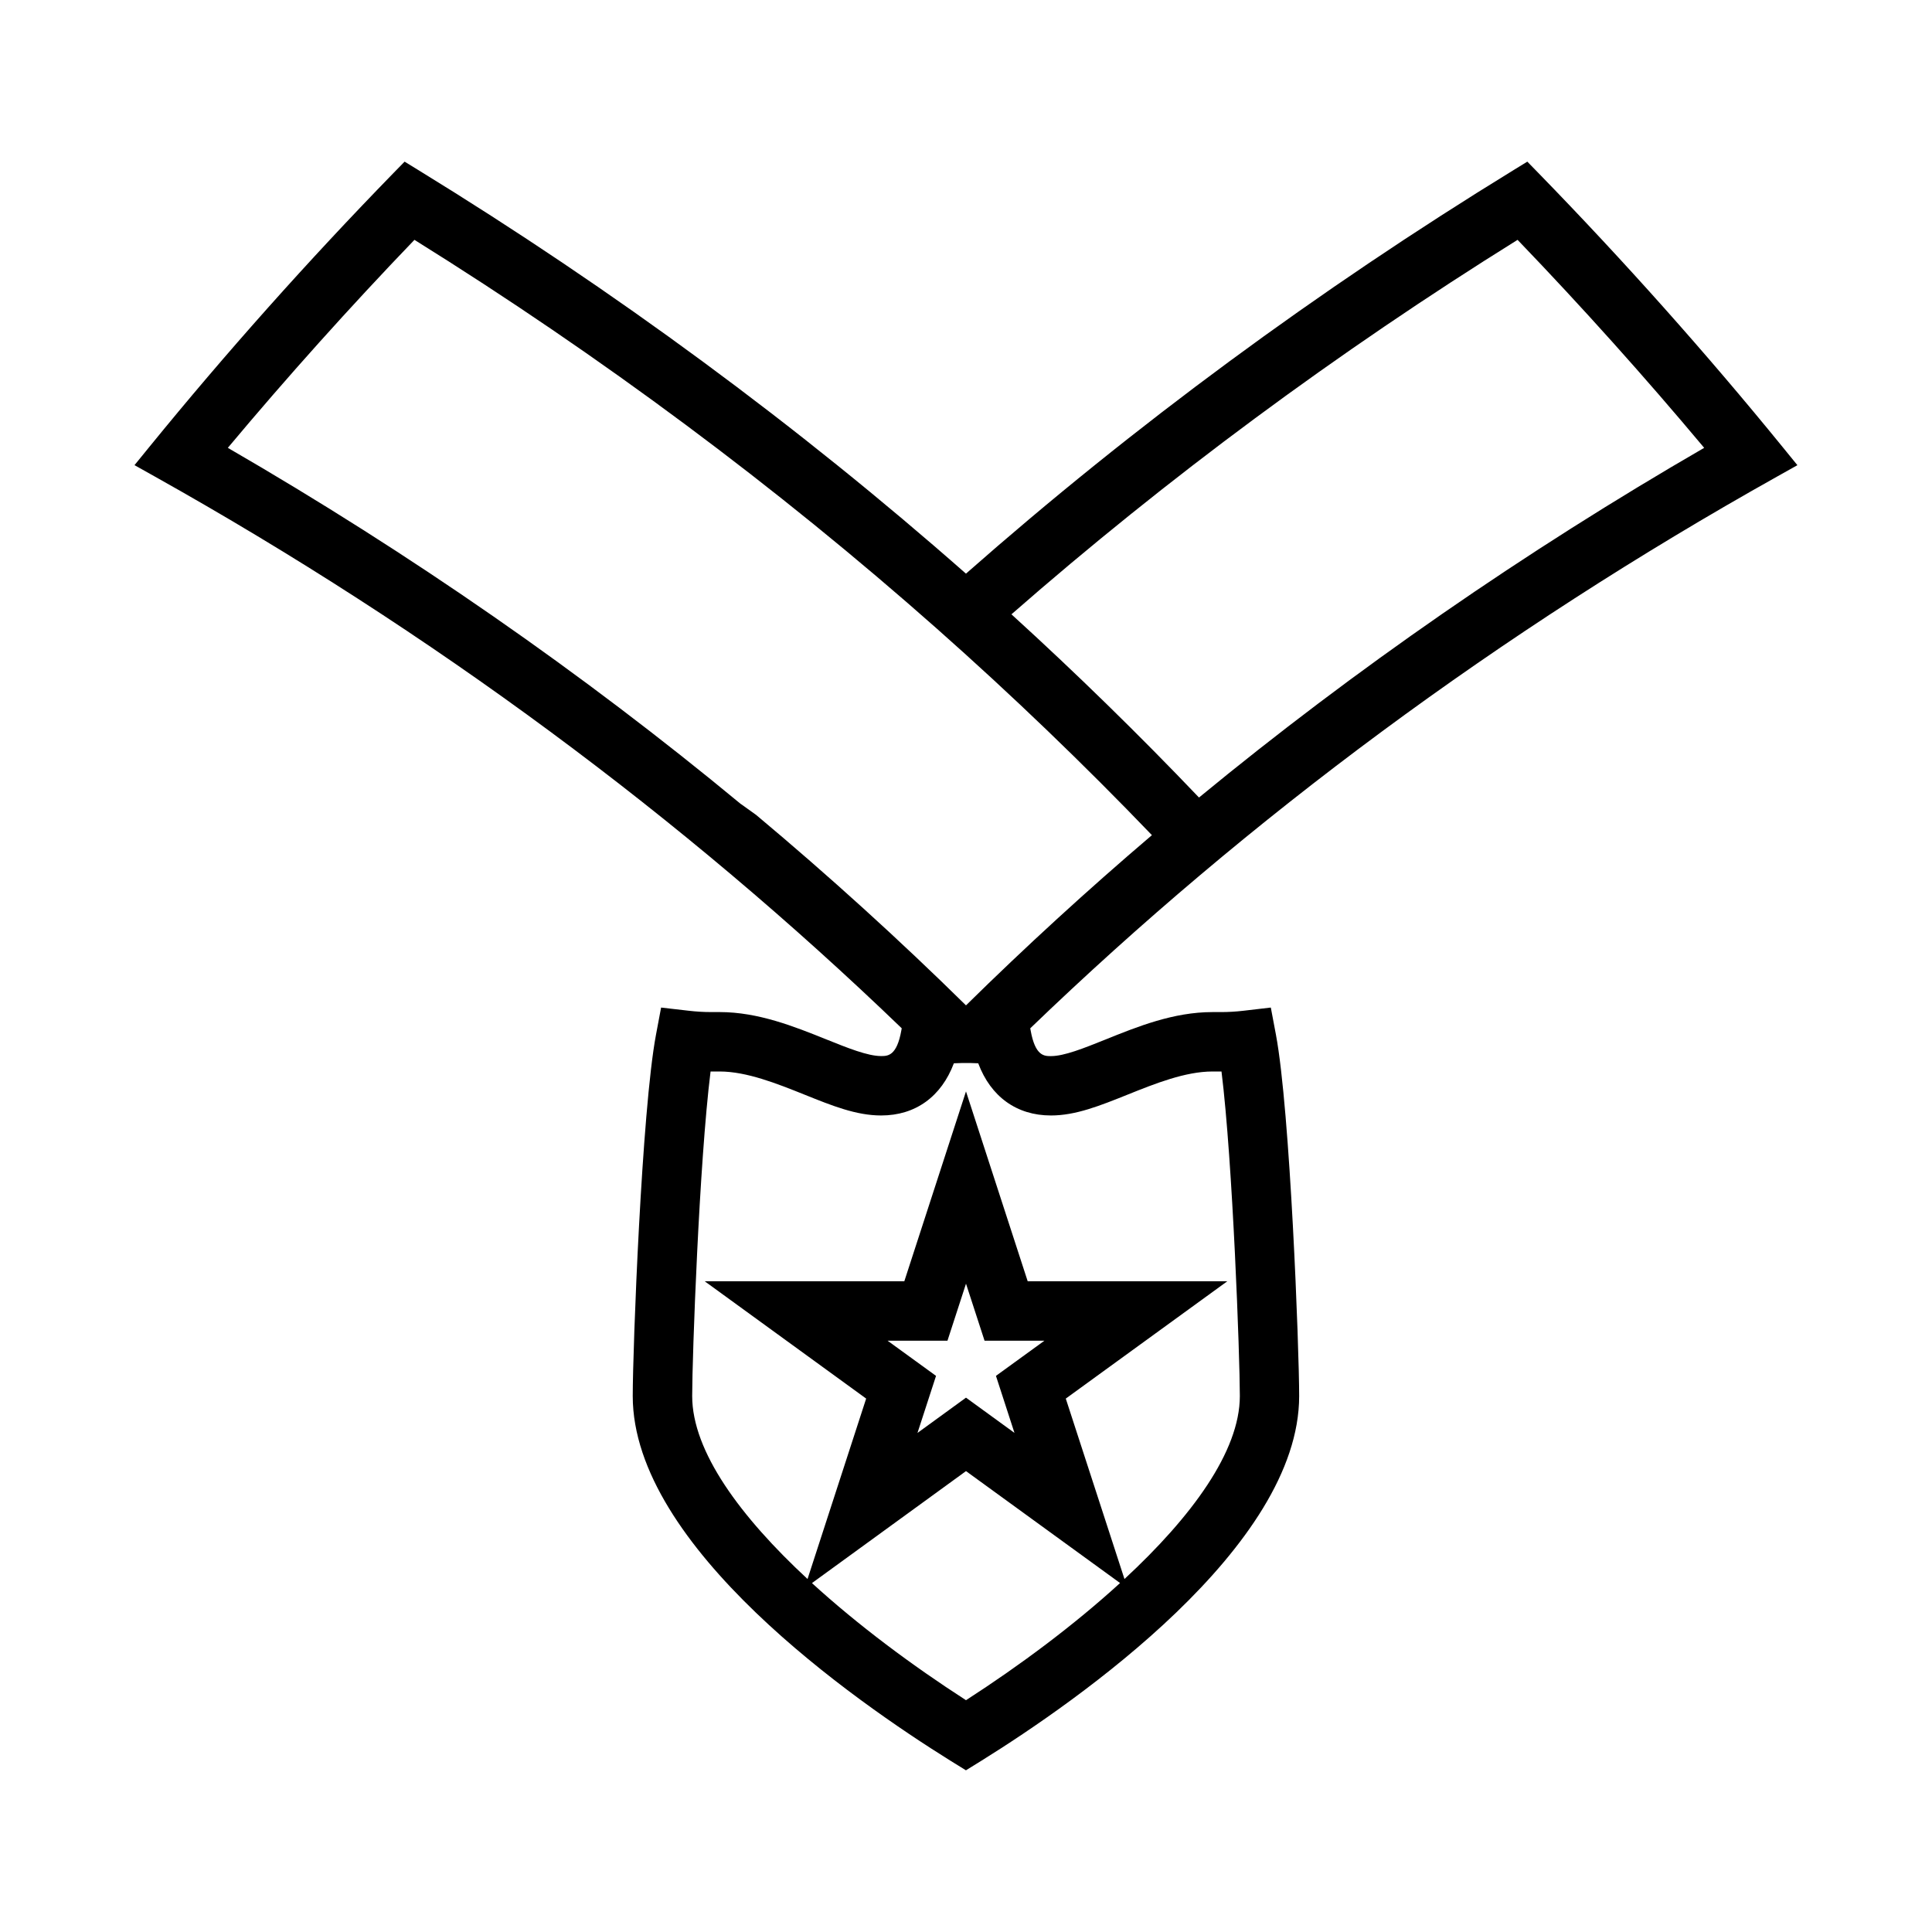 <?xml version="1.0" encoding="UTF-8"?>
<!-- Uploaded to: SVG Repo, www.svgrepo.com, Generator: SVG Repo Mixer Tools -->
<svg fill="#000000" width="800px" height="800px" version="1.1" viewBox="144 144 512 512" xmlns="http://www.w3.org/2000/svg">
 <path d="m620.33 267.28-3.941-4.844c-20.227-24.848-41.996-49.277-64.699-72.59l-2.934-3.008-3.574 2.195c-51.914 31.844-100.73 67.824-145.19 106.99-44.449-39.16-93.273-75.141-145.19-106.99l-3.578-2.195-2.93 3c-22.699 23.305-44.473 47.734-64.707 72.59l-3.941 4.84 5.449 3.055c73.352 41.07 139.83 90.27 197.87 146.18l-0.094 0.547c-1.211 6.816-3.617 6.816-5.367 6.816-3.559 0-8.895-2.152-14.555-4.43-8.434-3.391-18.008-7.227-28.238-7.227h-2.312c-1.926 0-3.91-0.121-5.91-0.355l-7.289-0.84-1.355 7.207c-3.773 20.059-6.16 83.141-6.16 95.754 0 39.895 58.848 80.84 84.148 96.605l4.152 2.57 4.172-2.582c25.297-15.742 84.137-56.672 84.137-96.594 0-12.605-2.383-75.664-6.152-95.754l-1.359-7.207-7.289 0.852c-1.984 0.234-3.973 0.348-5.902 0.348h-2.297c-10.297 0-19.852 3.852-28.316 7.269-5.879 2.356-10.949 4.398-14.484 4.398-1.754 0-4.152 0-5.363-6.816l-0.102-0.551c58.039-55.906 124.52-105.11 197.86-146.18zm-220.33 327.29c-14.219-9.164-28.613-19.883-40.824-31.035l40.824-29.676 40.828 29.66c-12.211 11.164-26.613 21.887-40.828 31.051zm12.844-70.84-12.844-9.336-12.859 9.348 4.918-15.121-12.848-9.324h15.879l4.91-15.109 4.914 15.109h15.875l-12.852 9.324zm9.66-84.117c6.57 0 12.941-2.562 20.453-5.578 7.106-2.852 15.156-6.078 22.348-6.078h2.297 0.109c2.996 24.141 4.859 75.594 4.859 86.02-0.004 14.688-12.816 32.023-30.574 48.48l-15.551-47.816 42.82-31.102-52.918 0.004-16.348-50.309-16.344 50.316h-52.898l42.785 31.09-15.535 47.816c-17.758-16.465-30.57-33.793-30.57-48.48 0-10.434 1.863-61.91 4.871-86.02h0.105 2.305c7.164 0 15.234 3.227 22.449 6.121 7.379 2.969 13.754 5.535 20.348 5.535 9.086 0 15.945-4.981 19.27-13.828 0.738-0.043 1.453-0.062 2.152-0.074h2.258c0.676 0.012 1.355 0.043 2.047 0.074 3.316 8.848 10.18 13.828 19.262 13.828zm-22.504-29.176c-17.68-17.406-36.375-34.371-55.609-50.469l-4.051-2.902-0.012 0.012c-41.895-34.684-87.586-66.41-135.95-94.395 15.719-18.777 32.316-37.281 49.453-55.121 49.488 30.836 96.082 65.516 138.53 103.11 19.738 17.48 38.863 35.848 56.91 54.652-17.012 14.488-33.547 29.633-49.273 45.109zm61.746-55.082c-15.84-16.609-32.516-32.91-49.703-48.555 41.262-36.105 86.344-69.461 134.13-99.238 17.137 17.832 33.734 36.344 49.453 55.121-47.578 27.523-92.57 58.668-133.88 92.672z"/>
</svg>